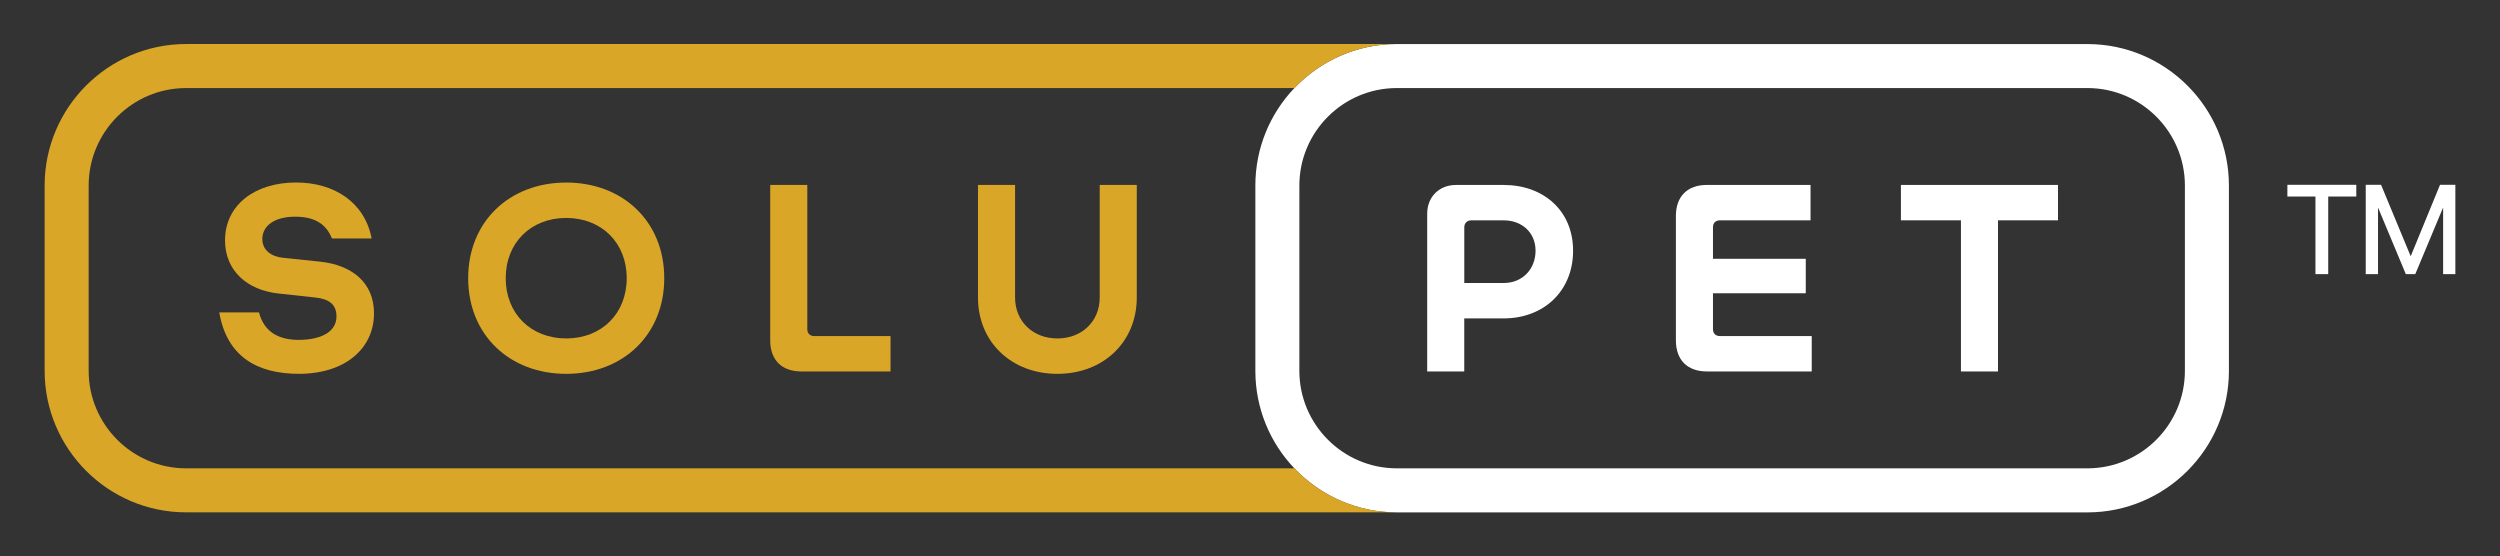 <svg viewBox="0 0 1400 311.58" version="1.1" xmlns="http://www.w3.org/2000/svg" id="SoluPet_Inverse_Logo">
  
  <rect x="0" y="0" width="1400" height="311.58" fill="#333333" stroke="none"/>
  
  <defs>
    <style>
      .st0 {
        fill: none;
      }

      .st1 {
        fill: #fff;
      }

      .st2 {
        fill: #daa628;
      }
    </style>
  </defs>
  <path d="M820,178.3h22.09c22.49,0,38.84-15.41,38.84-37.89s-16.61-36.83-38.84-36.83h-26.78c-9.37,0-16.08,6.7-16.08,16.06v88.38h20.75v-29.73h.02ZM820,127.27c0-2.27,1.6-3.88,3.88-3.88h18.21c10.18,0,17.82,6.82,17.82,17.01s-7.24,18.08-17.82,18.08h-22.09v-31.21Z" class="st1"></path>
  <path d="M963.15,123.38h50.75v-19.82h-57.99c-10.98,0-17.41,6.43-17.41,17.41v69.64c0,10.98,6.43,17.41,17.41,17.41h58.66v-19.82h-51.42c-2.41,0-3.88-1.47-3.88-3.88v-20.09h51.96v-19.28h-51.96v-17.68c0-2.41,1.47-3.88,3.88-3.88h0Z" class="st1"></path>
  <polygon points="1118.88 208.02 1118.88 123.38 1152.48 123.38 1152.48 103.56 1064.51 103.56 1064.51 123.38 1098.13 123.38 1098.13 208.02 1118.88 208.02" class="st1"></polygon>
  <path d="M782.24,49.31h386.7c30.14,0,54.6,24.46,54.6,54.6v103.76c0,30.14-24.46,54.6-54.6,54.6h-386.7c-30.14,0-54.6-24.46-54.6-54.6v-103.76c0-30.14,24.46-54.6,54.6-54.6h0Z" class="st0"></path>
  <path d="M1168.94,24.66h-386.7c-22.57,0-42.95,9.48-57.39,24.66-13.54,14.23-21.85,33.45-21.85,54.6v103.76c0,21.15,8.32,40.37,21.85,54.6,14.44,15.18,34.84,24.66,57.39,24.66h386.7c43.7,0,79.25-35.56,79.25-79.25v-103.76c0-43.7-35.56-79.25-79.25-79.25v-.02ZM1223.54,207.67c0,30.11-24.49,54.6-54.6,54.6h-386.7c-30.11,0-54.6-24.49-54.6-54.6v-103.76c0-30.11,24.49-54.6,54.6-54.6h386.7c30.11,0,54.6,24.49,54.6,54.6v103.76h0Z" class="st1"></path>
  <path d="M1296.64,110.06h-15.71v-6.58h38.59v6.58h-15.71v43.47h-7.16v-43.47h-.01ZM1324.81,103.48h8.58l16.6,40.03,16.43-40.03h8.58v50.04h-6.85v-37.32l-15.6,37.32h-5.29l-15.57-37.32v37.32h-6.88v-50.04h0Z" class="st1"></path>
  <path d="M167.39,190.34c-11.25,0-19.42-4.29-22.37-15.41h-22.23c4.29,25.04,21.56,34.41,44.6,34.41,26.25,0,42.05-14.46,42.05-33.88,0-17.41-12.58-27.05-30.12-28.93l-20.63-2.14c-6.82-.67-11.79-4.29-11.79-10.58,0-6.96,6.29-12.46,18.35-12.46,10.18,0,17.15,3.48,20.63,12.18h22.23c-3.88-20.21-20.89-31.33-42.32-31.33-23.04,0-39.77,12.58-39.77,32.41,0,17.15,12.58,27.85,29.73,29.73l20.89,2.27c7.77.81,11.79,4.02,11.79,10.58,0,8.84-8.98,13.13-21.02,13.13h0l-.02.02h0Z" class="st2"></path>
  <path d="M262.18,155.79c0,31.74,23.16,53.56,54.9,53.56s54.9-21.83,54.9-53.56-23.16-53.56-54.9-53.56-54.9,21.83-54.9,53.56ZM350.96,155.79c0,19.82-14.06,33.74-33.88,33.74s-33.88-13.92-33.88-33.74,14.06-33.74,33.88-33.74,33.88,13.92,33.88,33.74Z" class="st2"></path>
  <path d="M431.32,103.56v87.04c0,10.98,6.43,17.41,17.41,17.41h49.96v-19.82h-42.72c-2.41,0-3.88-1.47-3.88-3.88v-80.75h-20.77Z" class="st2"></path>
  <path d="M547.67,103.56v63.07c0,24.78,18.61,42.72,44.46,42.72s44.46-17.94,44.46-42.72v-63.07h-20.75v63.07c0,13.39-10.05,22.9-23.7,22.9s-23.7-9.51-23.7-22.9v-63.07h-20.78s.01,0,.01,0Z" class="st2"></path>
  <path d="M724.85,262.27H104.25c-30.11,0-54.6-24.49-54.6-54.6v-103.76c0-30.11,24.49-54.6,54.6-54.6h620.6c14.44-15.18,34.84-24.66,57.39-24.66H104.25c-43.7,0-79.25,35.56-79.25,79.25v103.76c0,43.7,35.56,79.25,79.25,79.25h677.99c-22.57,0-42.95-9.48-57.39-24.66v.02h0Z" class="st2"></path>
</svg>